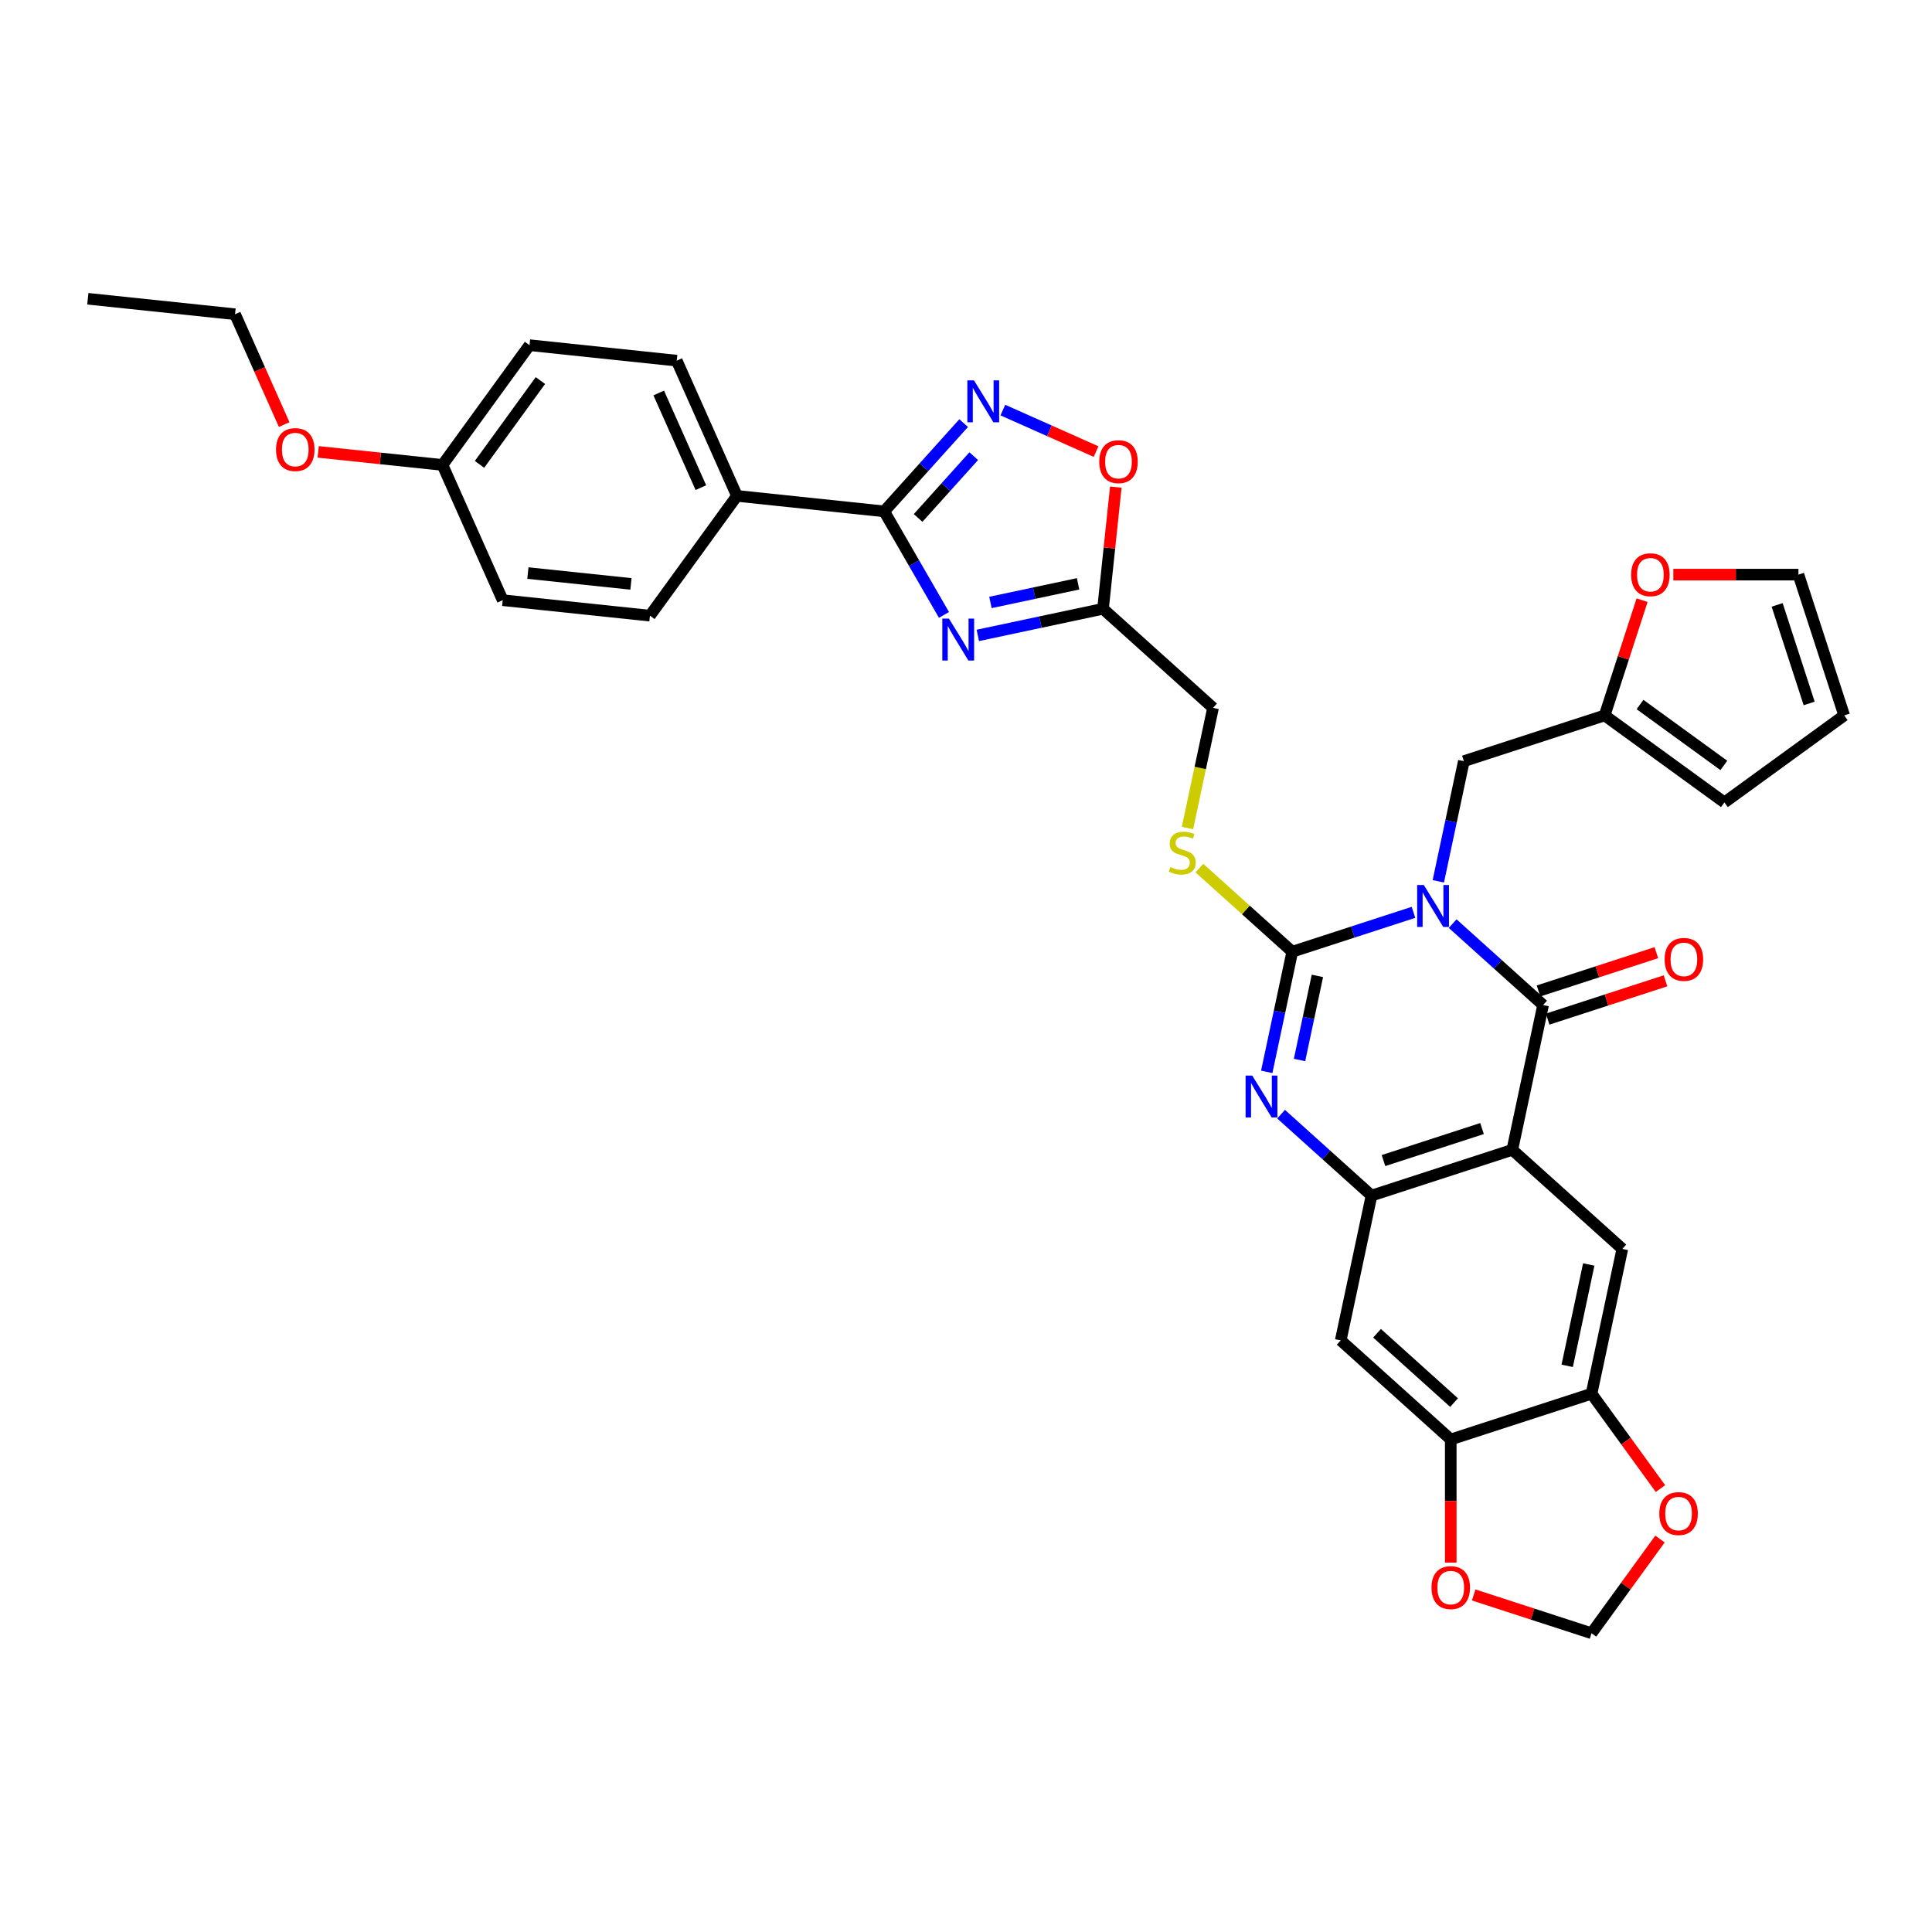 <?xml version='1.0' encoding='iso-8859-1'?>
<svg version='1.1' baseProfile='full'
              xmlns='http://www.w3.org/2000/svg'
                      xmlns:rdkit='http://www.rdkit.org/xml'
                      xmlns:xlink='http://www.w3.org/1999/xlink'
                  xml:space='preserve'
width='1000px' height='1000px' viewBox='0 0 1000 1000'>
<!-- END OF HEADER -->
<rect style='opacity:1.0;fill:#FFFFFF;stroke:none' width='1000' height='1000' x='0' y='0'> </rect>
<path class='bond-0' d='M 731.608,472.228 L 700.243,482.42' style='fill:none;fill-rule:evenodd;stroke:#0000FF;stroke-width:6px;stroke-linecap:butt;stroke-linejoin:miter;stroke-opacity:1' />
<path class='bond-0' d='M 700.243,482.42 L 668.878,492.611' style='fill:none;fill-rule:evenodd;stroke:#000000;stroke-width:6px;stroke-linecap:butt;stroke-linejoin:miter;stroke-opacity:1' />
<path class='bond-1' d='M 751.899,478.067 L 775.299,499.136' style='fill:none;fill-rule:evenodd;stroke:#0000FF;stroke-width:6px;stroke-linecap:butt;stroke-linejoin:miter;stroke-opacity:1' />
<path class='bond-1' d='M 775.299,499.136 L 798.698,520.205' style='fill:none;fill-rule:evenodd;stroke:#000000;stroke-width:6px;stroke-linecap:butt;stroke-linejoin:miter;stroke-opacity:1' />
<path class='bond-12' d='M 744.467,456.166 L 751.076,425.073' style='fill:none;fill-rule:evenodd;stroke:#0000FF;stroke-width:6px;stroke-linecap:butt;stroke-linejoin:miter;stroke-opacity:1' />
<path class='bond-12' d='M 751.076,425.073 L 757.685,393.98' style='fill:none;fill-rule:evenodd;stroke:#000000;stroke-width:6px;stroke-linecap:butt;stroke-linejoin:miter;stroke-opacity:1' />
<path class='bond-3' d='M 668.878,492.611 L 662.269,523.704' style='fill:none;fill-rule:evenodd;stroke:#000000;stroke-width:6px;stroke-linecap:butt;stroke-linejoin:miter;stroke-opacity:1' />
<path class='bond-3' d='M 662.269,523.704 L 655.659,554.797' style='fill:none;fill-rule:evenodd;stroke:#0000FF;stroke-width:6px;stroke-linecap:butt;stroke-linejoin:miter;stroke-opacity:1' />
<path class='bond-3' d='M 681.885,505.125 L 677.259,526.89' style='fill:none;fill-rule:evenodd;stroke:#000000;stroke-width:6px;stroke-linecap:butt;stroke-linejoin:miter;stroke-opacity:1' />
<path class='bond-3' d='M 677.259,526.89 L 672.633,548.655' style='fill:none;fill-rule:evenodd;stroke:#0000FF;stroke-width:6px;stroke-linecap:butt;stroke-linejoin:miter;stroke-opacity:1' />
<path class='bond-15' d='M 668.878,492.611 L 644.842,470.969' style='fill:none;fill-rule:evenodd;stroke:#000000;stroke-width:6px;stroke-linecap:butt;stroke-linejoin:miter;stroke-opacity:1' />
<path class='bond-15' d='M 644.842,470.969 L 620.806,449.327' style='fill:none;fill-rule:evenodd;stroke:#CCCC00;stroke-width:6px;stroke-linecap:butt;stroke-linejoin:miter;stroke-opacity:1' />
<path class='bond-2' d='M 798.698,520.205 L 782.767,595.157' style='fill:none;fill-rule:evenodd;stroke:#000000;stroke-width:6px;stroke-linecap:butt;stroke-linejoin:miter;stroke-opacity:1' />
<path class='bond-18' d='M 801.066,527.493 L 831.566,517.583' style='fill:none;fill-rule:evenodd;stroke:#000000;stroke-width:6px;stroke-linecap:butt;stroke-linejoin:miter;stroke-opacity:1' />
<path class='bond-18' d='M 831.566,517.583 L 862.065,507.673' style='fill:none;fill-rule:evenodd;stroke:#FF0000;stroke-width:6px;stroke-linecap:butt;stroke-linejoin:miter;stroke-opacity:1' />
<path class='bond-18' d='M 796.33,512.917 L 826.83,503.008' style='fill:none;fill-rule:evenodd;stroke:#000000;stroke-width:6px;stroke-linecap:butt;stroke-linejoin:miter;stroke-opacity:1' />
<path class='bond-18' d='M 826.83,503.008 L 857.329,493.098' style='fill:none;fill-rule:evenodd;stroke:#FF0000;stroke-width:6px;stroke-linecap:butt;stroke-linejoin:miter;stroke-opacity:1' />
<path class='bond-5' d='M 782.767,595.157 L 709.891,618.836' style='fill:none;fill-rule:evenodd;stroke:#000000;stroke-width:6px;stroke-linecap:butt;stroke-linejoin:miter;stroke-opacity:1' />
<path class='bond-5' d='M 767.099,584.134 L 716.086,600.709' style='fill:none;fill-rule:evenodd;stroke:#000000;stroke-width:6px;stroke-linecap:butt;stroke-linejoin:miter;stroke-opacity:1' />
<path class='bond-9' d='M 782.767,595.157 L 839.711,646.43' style='fill:none;fill-rule:evenodd;stroke:#000000;stroke-width:6px;stroke-linecap:butt;stroke-linejoin:miter;stroke-opacity:1' />
<path class='bond-35' d='M 663.091,576.698 L 686.491,597.767' style='fill:none;fill-rule:evenodd;stroke:#0000FF;stroke-width:6px;stroke-linecap:butt;stroke-linejoin:miter;stroke-opacity:1' />
<path class='bond-35' d='M 686.491,597.767 L 709.891,618.836' style='fill:none;fill-rule:evenodd;stroke:#000000;stroke-width:6px;stroke-linecap:butt;stroke-linejoin:miter;stroke-opacity:1' />
<path class='bond-4' d='M 506.113,328.888 L 538.517,322' style='fill:none;fill-rule:evenodd;stroke:#0000FF;stroke-width:6px;stroke-linecap:butt;stroke-linejoin:miter;stroke-opacity:1' />
<path class='bond-4' d='M 538.517,322 L 570.92,315.113' style='fill:none;fill-rule:evenodd;stroke:#000000;stroke-width:6px;stroke-linecap:butt;stroke-linejoin:miter;stroke-opacity:1' />
<path class='bond-4' d='M 512.648,311.831 L 535.33,307.01' style='fill:none;fill-rule:evenodd;stroke:#0000FF;stroke-width:6px;stroke-linecap:butt;stroke-linejoin:miter;stroke-opacity:1' />
<path class='bond-4' d='M 535.33,307.01 L 558.013,302.188' style='fill:none;fill-rule:evenodd;stroke:#000000;stroke-width:6px;stroke-linecap:butt;stroke-linejoin:miter;stroke-opacity:1' />
<path class='bond-6' d='M 488.598,318.278 L 473.126,291.481' style='fill:none;fill-rule:evenodd;stroke:#0000FF;stroke-width:6px;stroke-linecap:butt;stroke-linejoin:miter;stroke-opacity:1' />
<path class='bond-6' d='M 473.126,291.481 L 457.655,264.684' style='fill:none;fill-rule:evenodd;stroke:#000000;stroke-width:6px;stroke-linecap:butt;stroke-linejoin:miter;stroke-opacity:1' />
<path class='bond-11' d='M 709.891,618.836 L 693.959,693.788' style='fill:none;fill-rule:evenodd;stroke:#000000;stroke-width:6px;stroke-linecap:butt;stroke-linejoin:miter;stroke-opacity:1' />
<path class='bond-17' d='M 457.655,264.684 L 381.448,256.674' style='fill:none;fill-rule:evenodd;stroke:#000000;stroke-width:6px;stroke-linecap:butt;stroke-linejoin:miter;stroke-opacity:1' />
<path class='bond-39' d='M 457.655,264.684 L 478.219,241.845' style='fill:none;fill-rule:evenodd;stroke:#000000;stroke-width:6px;stroke-linecap:butt;stroke-linejoin:miter;stroke-opacity:1' />
<path class='bond-39' d='M 478.219,241.845 L 498.783,219.007' style='fill:none;fill-rule:evenodd;stroke:#0000FF;stroke-width:6px;stroke-linecap:butt;stroke-linejoin:miter;stroke-opacity:1' />
<path class='bond-39' d='M 475.213,268.087 L 489.608,252.1' style='fill:none;fill-rule:evenodd;stroke:#000000;stroke-width:6px;stroke-linecap:butt;stroke-linejoin:miter;stroke-opacity:1' />
<path class='bond-39' d='M 489.608,252.1 L 504.002,236.113' style='fill:none;fill-rule:evenodd;stroke:#0000FF;stroke-width:6px;stroke-linecap:butt;stroke-linejoin:miter;stroke-opacity:1' />
<path class='bond-7' d='M 519.073,212.256 L 543.202,222.999' style='fill:none;fill-rule:evenodd;stroke:#0000FF;stroke-width:6px;stroke-linecap:butt;stroke-linejoin:miter;stroke-opacity:1' />
<path class='bond-7' d='M 543.202,222.999 L 567.33,233.742' style='fill:none;fill-rule:evenodd;stroke:#FF0000;stroke-width:6px;stroke-linecap:butt;stroke-linejoin:miter;stroke-opacity:1' />
<path class='bond-8' d='M 570.92,315.113 L 627.865,366.386' style='fill:none;fill-rule:evenodd;stroke:#000000;stroke-width:6px;stroke-linecap:butt;stroke-linejoin:miter;stroke-opacity:1' />
<path class='bond-10' d='M 570.92,315.113 L 574.23,283.622' style='fill:none;fill-rule:evenodd;stroke:#000000;stroke-width:6px;stroke-linecap:butt;stroke-linejoin:miter;stroke-opacity:1' />
<path class='bond-10' d='M 574.23,283.622 L 577.54,252.132' style='fill:none;fill-rule:evenodd;stroke:#FF0000;stroke-width:6px;stroke-linecap:butt;stroke-linejoin:miter;stroke-opacity:1' />
<path class='bond-13' d='M 839.711,646.43 L 823.78,721.382' style='fill:none;fill-rule:evenodd;stroke:#000000;stroke-width:6px;stroke-linecap:butt;stroke-linejoin:miter;stroke-opacity:1' />
<path class='bond-13' d='M 822.331,654.487 L 811.179,706.953' style='fill:none;fill-rule:evenodd;stroke:#000000;stroke-width:6px;stroke-linecap:butt;stroke-linejoin:miter;stroke-opacity:1' />
<path class='bond-14' d='M 693.959,693.788 L 750.904,745.061' style='fill:none;fill-rule:evenodd;stroke:#000000;stroke-width:6px;stroke-linecap:butt;stroke-linejoin:miter;stroke-opacity:1' />
<path class='bond-14' d='M 712.755,690.09 L 752.617,725.981' style='fill:none;fill-rule:evenodd;stroke:#000000;stroke-width:6px;stroke-linecap:butt;stroke-linejoin:miter;stroke-opacity:1' />
<path class='bond-16' d='M 757.685,393.98 L 830.561,370.301' style='fill:none;fill-rule:evenodd;stroke:#000000;stroke-width:6px;stroke-linecap:butt;stroke-linejoin:miter;stroke-opacity:1' />
<path class='bond-19' d='M 823.78,721.382 L 841.618,745.934' style='fill:none;fill-rule:evenodd;stroke:#000000;stroke-width:6px;stroke-linecap:butt;stroke-linejoin:miter;stroke-opacity:1' />
<path class='bond-19' d='M 841.618,745.934 L 859.455,770.486' style='fill:none;fill-rule:evenodd;stroke:#FF0000;stroke-width:6px;stroke-linecap:butt;stroke-linejoin:miter;stroke-opacity:1' />
<path class='bond-37' d='M 823.78,721.382 L 750.904,745.061' style='fill:none;fill-rule:evenodd;stroke:#000000;stroke-width:6px;stroke-linecap:butt;stroke-linejoin:miter;stroke-opacity:1' />
<path class='bond-20' d='M 750.904,745.061 L 750.904,776.93' style='fill:none;fill-rule:evenodd;stroke:#000000;stroke-width:6px;stroke-linecap:butt;stroke-linejoin:miter;stroke-opacity:1' />
<path class='bond-20' d='M 750.904,776.93 L 750.904,808.799' style='fill:none;fill-rule:evenodd;stroke:#FF0000;stroke-width:6px;stroke-linecap:butt;stroke-linejoin:miter;stroke-opacity:1' />
<path class='bond-25' d='M 614.64,428.602 L 621.252,397.494' style='fill:none;fill-rule:evenodd;stroke:#CCCC00;stroke-width:6px;stroke-linecap:butt;stroke-linejoin:miter;stroke-opacity:1' />
<path class='bond-25' d='M 621.252,397.494 L 627.865,366.386' style='fill:none;fill-rule:evenodd;stroke:#000000;stroke-width:6px;stroke-linecap:butt;stroke-linejoin:miter;stroke-opacity:1' />
<path class='bond-21' d='M 830.561,370.301 L 840.252,340.476' style='fill:none;fill-rule:evenodd;stroke:#000000;stroke-width:6px;stroke-linecap:butt;stroke-linejoin:miter;stroke-opacity:1' />
<path class='bond-21' d='M 840.252,340.476 L 849.943,310.651' style='fill:none;fill-rule:evenodd;stroke:#FF0000;stroke-width:6px;stroke-linecap:butt;stroke-linejoin:miter;stroke-opacity:1' />
<path class='bond-23' d='M 830.561,370.301 L 892.553,415.341' style='fill:none;fill-rule:evenodd;stroke:#000000;stroke-width:6px;stroke-linecap:butt;stroke-linejoin:miter;stroke-opacity:1' />
<path class='bond-23' d='M 848.868,364.659 L 892.263,396.187' style='fill:none;fill-rule:evenodd;stroke:#000000;stroke-width:6px;stroke-linecap:butt;stroke-linejoin:miter;stroke-opacity:1' />
<path class='bond-27' d='M 381.448,256.674 L 350.281,186.672' style='fill:none;fill-rule:evenodd;stroke:#000000;stroke-width:6px;stroke-linecap:butt;stroke-linejoin:miter;stroke-opacity:1' />
<path class='bond-27' d='M 362.773,252.407 L 340.956,203.406' style='fill:none;fill-rule:evenodd;stroke:#000000;stroke-width:6px;stroke-linecap:butt;stroke-linejoin:miter;stroke-opacity:1' />
<path class='bond-28' d='M 381.448,256.674 L 336.408,318.666' style='fill:none;fill-rule:evenodd;stroke:#000000;stroke-width:6px;stroke-linecap:butt;stroke-linejoin:miter;stroke-opacity:1' />
<path class='bond-22' d='M 859.211,796.6 L 841.495,820.983' style='fill:none;fill-rule:evenodd;stroke:#FF0000;stroke-width:6px;stroke-linecap:butt;stroke-linejoin:miter;stroke-opacity:1' />
<path class='bond-22' d='M 841.495,820.983 L 823.78,845.366' style='fill:none;fill-rule:evenodd;stroke:#000000;stroke-width:6px;stroke-linecap:butt;stroke-linejoin:miter;stroke-opacity:1' />
<path class='bond-38' d='M 762.781,825.547 L 793.28,835.456' style='fill:none;fill-rule:evenodd;stroke:#FF0000;stroke-width:6px;stroke-linecap:butt;stroke-linejoin:miter;stroke-opacity:1' />
<path class='bond-38' d='M 793.28,835.456 L 823.78,845.366' style='fill:none;fill-rule:evenodd;stroke:#000000;stroke-width:6px;stroke-linecap:butt;stroke-linejoin:miter;stroke-opacity:1' />
<path class='bond-24' d='M 866.117,297.425 L 898.492,297.425' style='fill:none;fill-rule:evenodd;stroke:#FF0000;stroke-width:6px;stroke-linecap:butt;stroke-linejoin:miter;stroke-opacity:1' />
<path class='bond-24' d='M 898.492,297.425 L 930.867,297.425' style='fill:none;fill-rule:evenodd;stroke:#000000;stroke-width:6px;stroke-linecap:butt;stroke-linejoin:miter;stroke-opacity:1' />
<path class='bond-26' d='M 892.553,415.341 L 954.545,370.301' style='fill:none;fill-rule:evenodd;stroke:#000000;stroke-width:6px;stroke-linecap:butt;stroke-linejoin:miter;stroke-opacity:1' />
<path class='bond-36' d='M 930.867,297.425 L 954.545,370.301' style='fill:none;fill-rule:evenodd;stroke:#000000;stroke-width:6px;stroke-linecap:butt;stroke-linejoin:miter;stroke-opacity:1' />
<path class='bond-36' d='M 919.843,313.092 L 936.418,364.105' style='fill:none;fill-rule:evenodd;stroke:#000000;stroke-width:6px;stroke-linecap:butt;stroke-linejoin:miter;stroke-opacity:1' />
<path class='bond-31' d='M 350.281,186.672 L 274.075,178.663' style='fill:none;fill-rule:evenodd;stroke:#000000;stroke-width:6px;stroke-linecap:butt;stroke-linejoin:miter;stroke-opacity:1' />
<path class='bond-30' d='M 336.408,318.666 L 260.201,310.656' style='fill:none;fill-rule:evenodd;stroke:#000000;stroke-width:6px;stroke-linecap:butt;stroke-linejoin:miter;stroke-opacity:1' />
<path class='bond-30' d='M 326.579,302.223 L 273.234,296.617' style='fill:none;fill-rule:evenodd;stroke:#000000;stroke-width:6px;stroke-linecap:butt;stroke-linejoin:miter;stroke-opacity:1' />
<path class='bond-29' d='M 229.035,240.655 L 260.201,310.656' style='fill:none;fill-rule:evenodd;stroke:#000000;stroke-width:6px;stroke-linecap:butt;stroke-linejoin:miter;stroke-opacity:1' />
<path class='bond-32' d='M 229.035,240.655 L 196.87,237.274' style='fill:none;fill-rule:evenodd;stroke:#000000;stroke-width:6px;stroke-linecap:butt;stroke-linejoin:miter;stroke-opacity:1' />
<path class='bond-32' d='M 196.87,237.274 L 164.705,233.893' style='fill:none;fill-rule:evenodd;stroke:#FF0000;stroke-width:6px;stroke-linecap:butt;stroke-linejoin:miter;stroke-opacity:1' />
<path class='bond-40' d='M 229.035,240.655 L 274.075,178.663' style='fill:none;fill-rule:evenodd;stroke:#000000;stroke-width:6px;stroke-linecap:butt;stroke-linejoin:miter;stroke-opacity:1' />
<path class='bond-40' d='M 248.189,240.364 L 279.717,196.969' style='fill:none;fill-rule:evenodd;stroke:#000000;stroke-width:6px;stroke-linecap:butt;stroke-linejoin:miter;stroke-opacity:1' />
<path class='bond-33' d='M 147.09,219.757 L 134.375,191.2' style='fill:none;fill-rule:evenodd;stroke:#FF0000;stroke-width:6px;stroke-linecap:butt;stroke-linejoin:miter;stroke-opacity:1' />
<path class='bond-33' d='M 134.375,191.2 L 121.661,162.643' style='fill:none;fill-rule:evenodd;stroke:#000000;stroke-width:6px;stroke-linecap:butt;stroke-linejoin:miter;stroke-opacity:1' />
<path class='bond-34' d='M 121.661,162.643 L 45.455,154.634' style='fill:none;fill-rule:evenodd;stroke:#000000;stroke-width:6px;stroke-linecap:butt;stroke-linejoin:miter;stroke-opacity:1' />
<path  class='atom-0' d='M 736.957 458.082
L 744.068 469.576
Q 744.773 470.71, 745.907 472.763
Q 747.041 474.817, 747.102 474.939
L 747.102 458.082
L 749.983 458.082
L 749.983 479.782
L 747.01 479.782
L 739.378 467.215
Q 738.489 465.744, 737.539 464.058
Q 736.62 462.373, 736.344 461.852
L 736.344 479.782
L 733.524 479.782
L 733.524 458.082
L 736.957 458.082
' fill='#0000FF'/>
<path  class='atom-4' d='M 648.149 556.712
L 655.26 568.206
Q 655.965 569.341, 657.099 571.394
Q 658.233 573.448, 658.295 573.57
L 658.295 556.712
L 661.176 556.712
L 661.176 578.413
L 658.203 578.413
L 650.571 565.846
Q 649.682 564.375, 648.732 562.689
Q 647.812 561.004, 647.536 560.482
L 647.536 578.413
L 644.716 578.413
L 644.716 556.712
L 648.149 556.712
' fill='#0000FF'/>
<path  class='atom-5' d='M 491.171 320.194
L 498.282 331.688
Q 498.987 332.822, 500.121 334.875
Q 501.255 336.929, 501.317 337.052
L 501.317 320.194
L 504.198 320.194
L 504.198 341.894
L 501.225 341.894
L 493.593 329.328
Q 492.704 327.856, 491.754 326.171
Q 490.834 324.485, 490.558 323.964
L 490.558 341.894
L 487.738 341.894
L 487.738 320.194
L 491.171 320.194
' fill='#0000FF'/>
<path  class='atom-8' d='M 504.131 196.889
L 511.242 208.383
Q 511.947 209.517, 513.081 211.57
Q 514.215 213.624, 514.276 213.747
L 514.276 196.889
L 517.158 196.889
L 517.158 218.589
L 514.184 218.589
L 506.552 206.023
Q 505.664 204.551, 504.713 202.866
Q 503.794 201.18, 503.518 200.659
L 503.518 218.589
L 500.698 218.589
L 500.698 196.889
L 504.131 196.889
' fill='#0000FF'/>
<path  class='atom-11' d='M 568.968 238.967
Q 568.968 233.757, 571.543 230.845
Q 574.117 227.933, 578.93 227.933
Q 583.742 227.933, 586.316 230.845
Q 588.891 233.757, 588.891 238.967
Q 588.891 244.239, 586.286 247.243
Q 583.68 250.216, 578.93 250.216
Q 574.148 250.216, 571.543 247.243
Q 568.968 244.27, 568.968 238.967
M 578.93 247.764
Q 582.24 247.764, 584.018 245.557
Q 585.826 243.32, 585.826 238.967
Q 585.826 234.707, 584.018 232.561
Q 582.24 230.385, 578.93 230.385
Q 575.619 230.385, 573.811 232.531
Q 572.033 234.676, 572.033 238.967
Q 572.033 243.35, 573.811 245.557
Q 575.619 247.764, 578.93 247.764
' fill='#FF0000'/>
<path  class='atom-16' d='M 605.803 448.786
Q 606.048 448.878, 607.06 449.307
Q 608.071 449.736, 609.174 450.012
Q 610.309 450.257, 611.412 450.257
Q 613.466 450.257, 614.661 449.276
Q 615.856 448.265, 615.856 446.518
Q 615.856 445.322, 615.243 444.587
Q 614.661 443.851, 613.741 443.453
Q 612.822 443.054, 611.289 442.594
Q 609.358 442.012, 608.194 441.46
Q 607.06 440.909, 606.232 439.744
Q 605.435 438.579, 605.435 436.617
Q 605.435 433.89, 607.274 432.204
Q 609.144 430.518, 612.822 430.518
Q 615.335 430.518, 618.186 431.713
L 617.481 434.073
Q 614.875 433.001, 612.914 433.001
Q 610.799 433.001, 609.634 433.89
Q 608.469 434.748, 608.5 436.25
Q 608.5 437.414, 609.082 438.119
Q 609.695 438.824, 610.554 439.223
Q 611.443 439.621, 612.914 440.081
Q 614.875 440.694, 616.04 441.307
Q 617.205 441.92, 618.032 443.177
Q 618.891 444.403, 618.891 446.518
Q 618.891 449.521, 616.868 451.146
Q 614.875 452.74, 611.535 452.74
Q 609.604 452.74, 608.132 452.311
Q 606.692 451.912, 604.975 451.207
L 605.803 448.786
' fill='#CCCC00'/>
<path  class='atom-19' d='M 861.613 496.587
Q 861.613 491.377, 864.187 488.465
Q 866.762 485.553, 871.574 485.553
Q 876.386 485.553, 878.961 488.465
Q 881.536 491.377, 881.536 496.587
Q 881.536 501.859, 878.93 504.863
Q 876.325 507.836, 871.574 507.836
Q 866.793 507.836, 864.187 504.863
Q 861.613 501.89, 861.613 496.587
M 871.574 505.384
Q 874.885 505.384, 876.662 503.177
Q 878.471 500.94, 878.471 496.587
Q 878.471 492.327, 876.662 490.181
Q 874.885 488.005, 871.574 488.005
Q 868.264 488.005, 866.456 490.151
Q 864.678 492.296, 864.678 496.587
Q 864.678 500.97, 866.456 503.177
Q 868.264 505.384, 871.574 505.384
' fill='#FF0000'/>
<path  class='atom-20' d='M 858.858 783.435
Q 858.858 778.225, 861.433 775.313
Q 864.007 772.401, 868.82 772.401
Q 873.632 772.401, 876.206 775.313
Q 878.781 778.225, 878.781 783.435
Q 878.781 788.707, 876.176 791.711
Q 873.57 794.684, 868.82 794.684
Q 864.038 794.684, 861.433 791.711
Q 858.858 788.738, 858.858 783.435
M 868.82 792.232
Q 872.13 792.232, 873.908 790.025
Q 875.716 787.788, 875.716 783.435
Q 875.716 779.175, 873.908 777.03
Q 872.13 774.853, 868.82 774.853
Q 865.509 774.853, 863.701 776.999
Q 861.923 779.144, 861.923 783.435
Q 861.923 787.819, 863.701 790.025
Q 865.509 792.232, 868.82 792.232
' fill='#FF0000'/>
<path  class='atom-21' d='M 740.942 821.749
Q 740.942 816.538, 743.517 813.626
Q 746.091 810.715, 750.904 810.715
Q 755.716 810.715, 758.29 813.626
Q 760.865 816.538, 760.865 821.749
Q 760.865 827.021, 758.26 830.024
Q 755.654 832.997, 750.904 832.997
Q 746.122 832.997, 743.517 830.024
Q 740.942 827.051, 740.942 821.749
M 750.904 830.545
Q 754.214 830.545, 755.992 828.339
Q 757.8 826.101, 757.8 821.749
Q 757.8 817.488, 755.992 815.343
Q 754.214 813.167, 750.904 813.167
Q 747.593 813.167, 745.785 815.312
Q 744.007 817.458, 744.007 821.749
Q 744.007 826.132, 745.785 828.339
Q 747.593 830.545, 750.904 830.545
' fill='#FF0000'/>
<path  class='atom-22' d='M 844.279 297.486
Q 844.279 292.276, 846.853 289.364
Q 849.428 286.452, 854.24 286.452
Q 859.052 286.452, 861.627 289.364
Q 864.202 292.276, 864.202 297.486
Q 864.202 302.758, 861.596 305.762
Q 858.991 308.735, 854.24 308.735
Q 849.459 308.735, 846.853 305.762
Q 844.279 302.789, 844.279 297.486
M 854.24 306.283
Q 857.55 306.283, 859.328 304.076
Q 861.137 301.839, 861.137 297.486
Q 861.137 293.226, 859.328 291.08
Q 857.55 288.904, 854.24 288.904
Q 850.93 288.904, 849.121 291.05
Q 847.344 293.195, 847.344 297.486
Q 847.344 301.869, 849.121 304.076
Q 850.93 306.283, 854.24 306.283
' fill='#FF0000'/>
<path  class='atom-33' d='M 142.867 232.706
Q 142.867 227.496, 145.441 224.584
Q 148.016 221.672, 152.828 221.672
Q 157.64 221.672, 160.215 224.584
Q 162.789 227.496, 162.789 232.706
Q 162.789 237.978, 160.184 240.982
Q 157.579 243.955, 152.828 243.955
Q 148.047 243.955, 145.441 240.982
Q 142.867 238.009, 142.867 232.706
M 152.828 241.503
Q 156.138 241.503, 157.916 239.296
Q 159.724 237.059, 159.724 232.706
Q 159.724 228.446, 157.916 226.3
Q 156.138 224.124, 152.828 224.124
Q 149.518 224.124, 147.709 226.27
Q 145.932 228.415, 145.932 232.706
Q 145.932 237.089, 147.709 239.296
Q 149.518 241.503, 152.828 241.503
' fill='#FF0000'/>
</svg>

